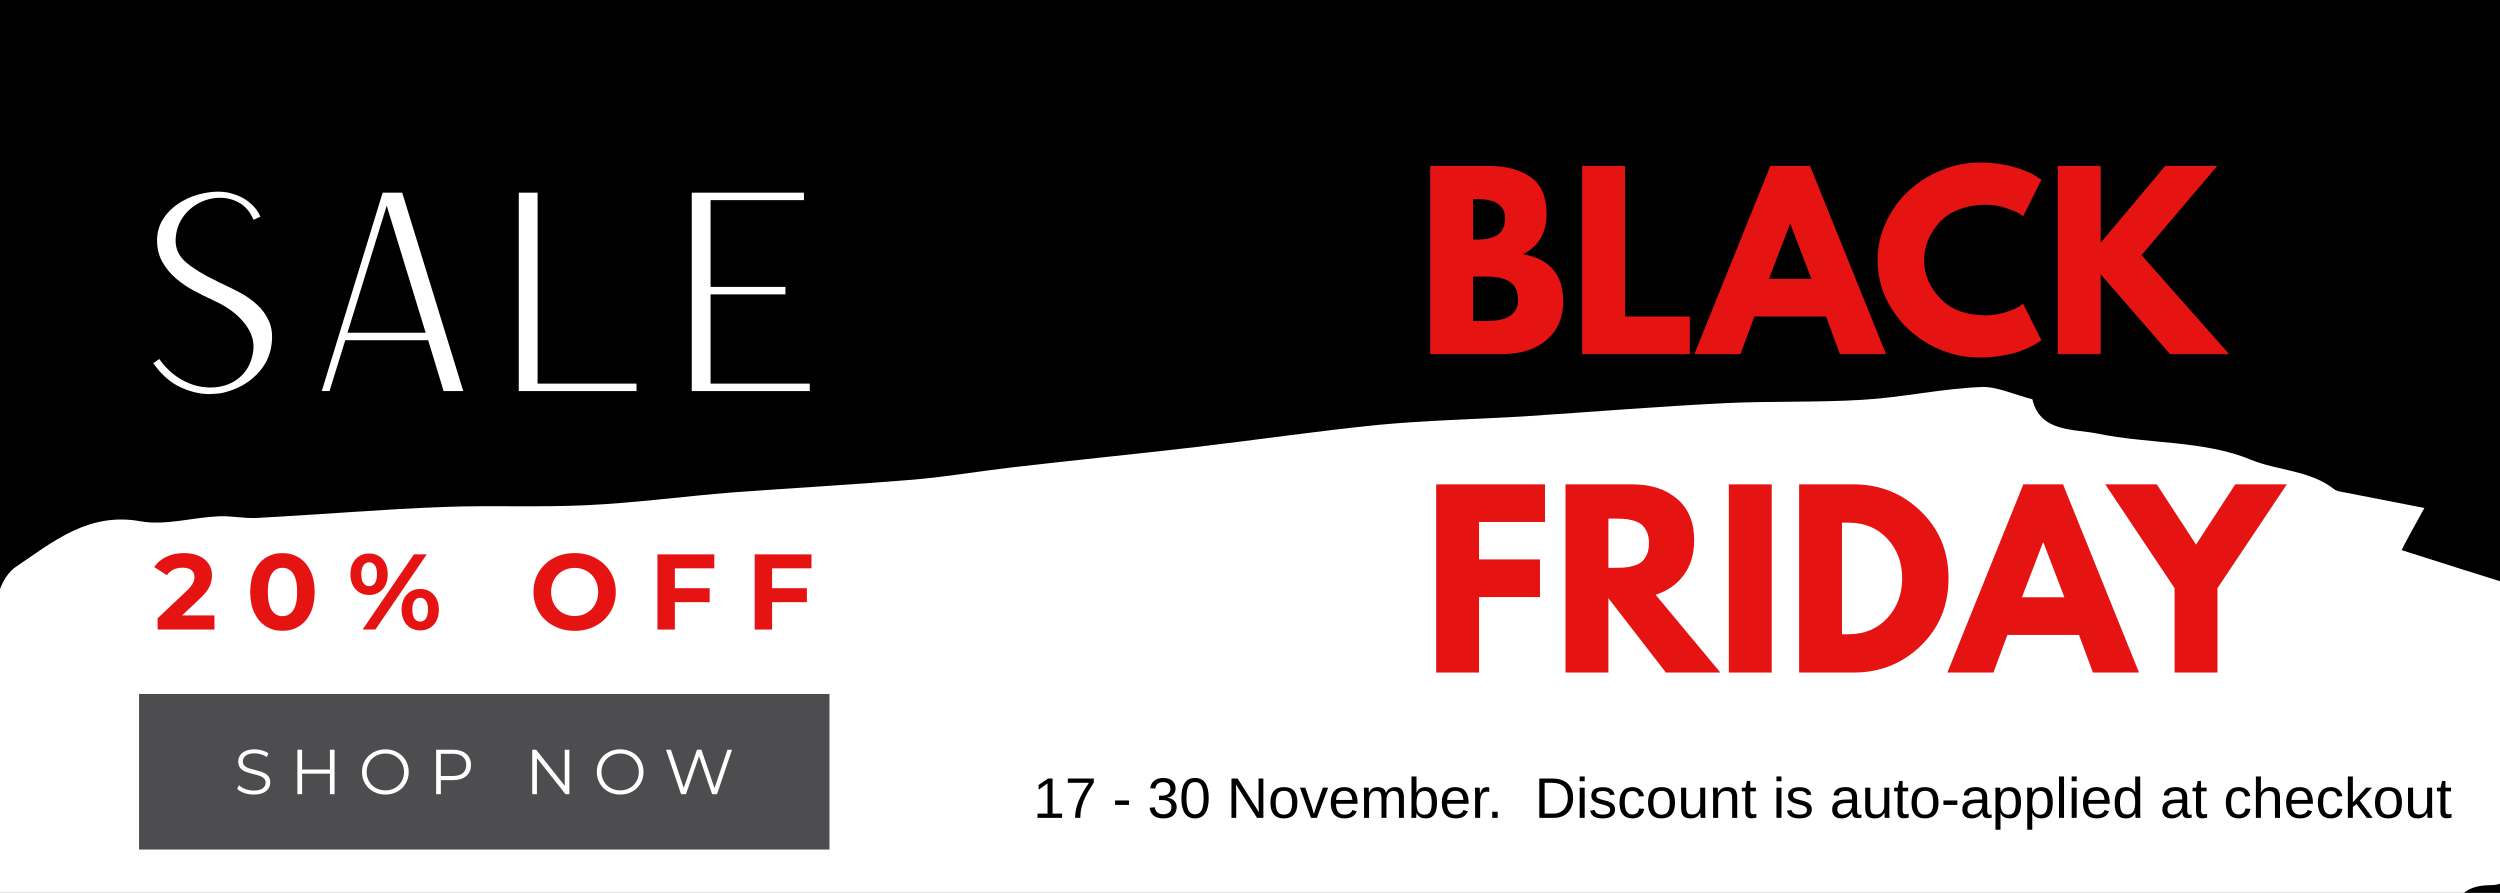 <svg version="1.0" preserveAspectRatio="xMidYMid meet" height="800" viewBox="0 0 1680 600" zoomAndPan="magnify" width="2240" xmlns:xlink="http://www.w3.org/1999/xlink" xmlns="http://www.w3.org/2000/svg"><defs><g></g><clipPath id="232fe1cd60"><path clip-rule="nonzero" d="M 0.426 0.383 L 464.414 0.383 L 464.414 104.887 L 0.426 104.887 Z M 0.426 0.383"></path></clipPath><clipPath id="29a9d824c8"><path clip-rule="nonzero" d="M 0.426 0.383 L 464.414 0.383 L 464.414 104.887 L 0.426 104.887 Z M 0.426 0.383"></path></clipPath><clipPath id="d8377fa69d"><rect height="105" y="0" width="465" x="0"></rect></clipPath><clipPath id="d0de72f24c"><rect height="105" y="0" width="465" x="0"></rect></clipPath><clipPath id="b397c11a8c"><rect height="224" y="0" width="477" x="0"></rect></clipPath><clipPath id="a0e3458f3c"><rect height="407" y="0" width="587" x="0"></rect></clipPath><clipPath id="e8c55933ad"><rect height="42" y="0" width="958" x="0"></rect></clipPath></defs><rect fill-opacity="1" height="720" y="-60" fill="#ffffff" width="2016" x="-168"></rect><rect fill-opacity="1" height="720" y="-60" fill="#000000" width="2016" x="-168"></rect><path fill-rule="nonzero" fill-opacity="1" d="M 1365.754 268.309 C 1370.969 290.672 1393.324 288.062 1409.719 291.414 C 1444 298.496 1481.258 295.887 1512.559 308.934 C 1530.816 316.387 1552.426 316.016 1568.449 328.688 C 1569.195 329.434 1570.684 329.805 1571.801 330.18 C 1589.688 333.531 1607.574 337.262 1629.184 341.359 C 1622.105 354.406 1616.887 363.352 1613.906 369.688 C 1640.734 378.258 1669.051 387.203 1697.742 396.148 C 1701.098 397.27 1705.195 396.148 1708.922 396.523 C 1723.078 397.27 1732.766 401.742 1729.414 419.258 C 1727.551 429.695 1727.18 440.133 1748.043 433.422 C 1732.395 448.703 1738.73 458.77 1748.418 469.578 C 1760.711 482.996 1771.145 497.531 1782.695 512.066 C 1777.852 520.641 1773.008 529.957 1767.793 538.902 C 1757.73 555.301 1747.301 570.586 1725.316 572.449 C 1717.117 573.191 1709.664 579.156 1701.84 582.883 C 1692.527 586.984 1683.211 594.812 1674.27 594.812 C 1654.148 594.812 1647.812 604.129 1649.305 627.609 C 1618.004 632.082 1586.707 636.555 1555.406 640.656 C 1555.035 642.148 1554.664 643.637 1553.918 645.129 C 1566.586 651.836 1579.629 658.547 1592.297 665.254 C 1591.922 667.121 1591.551 668.984 1591.18 670.848 C 1584.473 672.336 1577.391 675.32 1570.684 675.691 C 1496.164 678.301 1422.016 679.793 1347.496 682.773 C 1281.914 685.754 1216.336 690.602 1150.758 693.957 C 1113.5 695.82 1076.238 695.82 1039.352 697.309 C 1018.484 698.43 997.992 701.035 977.125 703.273 C 948.809 706.254 920.488 710.355 892.172 711.473 C 800.883 714.828 709.223 718.184 617.934 719.672 C 545.648 720.793 472.992 720.793 400.707 718.926 C 357.113 717.809 313.891 711.473 270.293 709.238 C 216.641 706.629 162.984 707 109.328 703.273 C 77.656 701.035 45.988 695.445 14.688 688.363 C -11.023 682.773 -25.555 647.738 -15.867 621.648 C -14.746 618.664 -14.375 615.684 -14.746 612.703 C -22.945 542.258 -7.297 472.93 -1.707 403.23 C -0.961 395.406 3.883 385.715 10.215 381.242 C 35.555 364.098 59.402 343.969 94.426 350.305 C 111.191 353.289 129.449 347.695 146.961 346.949 C 155.531 346.578 163.73 348.441 172.301 348.07 C 214.777 345.832 257.625 342.105 300.102 340.613 C 331.402 339.496 362.699 340.988 394 339.496 C 426.789 338.004 459.207 333.531 491.996 330.926 C 532.609 327.941 572.848 325.707 613.465 322.352 C 635.445 320.488 657.43 316.762 679.414 314.152 C 721.145 309.305 762.504 305.207 804.238 300.359 C 845.223 295.516 885.836 289.551 926.824 285.453 C 958.867 282.469 991.285 281.727 1023.328 279.859 C 1068.785 276.879 1113.871 273.152 1159.328 270.914 C 1189.883 269.426 1220.809 270.543 1251.363 268.68 C 1277.816 267.188 1304.273 261.227 1330.727 260.105 C 1341.16 259.363 1352.711 264.953 1365.754 268.309 Z M 1365.754 268.309" fill="#ffffff"></path><g transform="matrix(1, 0, 0, 1, 93, 466)"><g clip-path="url(#d0de72f24c)"><g clip-path="url(#232fe1cd60)"><g><g clip-path="url(#d8377fa69d)"><g clip-path="url(#29a9d824c8)"><path fill-rule="nonzero" fill-opacity="1" d="M 0.426 0.383 L 464.574 0.383 L 464.574 104.887 L 0.426 104.887 Z M 0.426 0.383" fill="#4d4d50"></path></g></g></g></g><g fill-opacity="1" fill="#ffffff"><g transform="translate(64.369, 67.693)"><g><path d="M 13.109 0.25 C 10.891 0.25 8.758 -0.102 6.719 -0.812 C 4.688 -1.52 3.113 -2.457 2 -3.625 L 3.25 -6.062 C 4.332 -4.977 5.77 -4.102 7.562 -3.438 C 9.352 -2.77 11.203 -2.438 13.109 -2.438 C 15.785 -2.438 17.789 -2.926 19.125 -3.906 C 20.469 -4.883 21.141 -6.16 21.141 -7.734 C 21.141 -8.922 20.773 -9.867 20.047 -10.578 C 19.316 -11.297 18.426 -11.848 17.375 -12.234 C 16.32 -12.617 14.859 -13.039 12.984 -13.5 C 10.734 -14.062 8.938 -14.602 7.594 -15.125 C 6.258 -15.656 5.113 -16.461 4.156 -17.547 C 3.207 -18.629 2.734 -20.098 2.734 -21.953 C 2.734 -23.461 3.129 -24.832 3.922 -26.062 C 4.723 -27.301 5.945 -28.289 7.594 -29.031 C 9.25 -29.77 11.301 -30.141 13.75 -30.141 C 15.457 -30.141 17.129 -29.906 18.766 -29.438 C 20.398 -28.969 21.816 -28.32 23.016 -27.5 L 21.953 -24.984 C 20.703 -25.805 19.363 -26.422 17.938 -26.828 C 16.508 -27.242 15.113 -27.453 13.75 -27.453 C 11.133 -27.453 9.16 -26.945 7.828 -25.938 C 6.504 -24.926 5.844 -23.625 5.844 -22.031 C 5.844 -20.832 6.207 -19.867 6.938 -19.141 C 7.664 -18.422 8.578 -17.867 9.672 -17.484 C 10.766 -17.098 12.238 -16.68 14.094 -16.234 C 16.281 -15.691 18.051 -15.156 19.406 -14.625 C 20.758 -14.094 21.906 -13.297 22.844 -12.234 C 23.781 -11.172 24.25 -9.727 24.25 -7.906 C 24.25 -6.395 23.844 -5.02 23.031 -3.781 C 22.227 -2.539 20.984 -1.555 19.297 -0.828 C 17.617 -0.109 15.555 0.25 13.109 0.25 Z M 13.109 0.25"></path></g></g></g><g fill-opacity="1" fill="#ffffff"><g transform="translate(101.982, 67.693)"><g><path d="M 29.844 -29.891 L 29.844 0 L 26.734 0 L 26.734 -13.797 L 8.031 -13.797 L 8.031 0 L 4.875 0 L 4.875 -29.891 L 8.031 -29.891 L 8.031 -16.562 L 26.734 -16.562 L 26.734 -29.891 Z M 29.844 -29.891"></path></g></g></g><g fill-opacity="1" fill="#ffffff"><g transform="translate(148.047, 67.693)"><g><path d="M 17.938 0.25 C 14.977 0.25 12.297 -0.41 9.891 -1.734 C 7.484 -3.055 5.602 -4.867 4.25 -7.172 C 2.895 -9.484 2.219 -12.078 2.219 -14.953 C 2.219 -17.828 2.895 -20.414 4.25 -22.719 C 5.602 -25.02 7.484 -26.832 9.891 -28.156 C 12.297 -29.477 14.977 -30.141 17.938 -30.141 C 20.895 -30.141 23.562 -29.484 25.938 -28.172 C 28.32 -26.867 30.195 -25.055 31.562 -22.734 C 32.926 -20.422 33.609 -17.828 33.609 -14.953 C 33.609 -12.078 32.926 -9.477 31.562 -7.156 C 30.195 -4.832 28.32 -3.016 25.938 -1.703 C 23.562 -0.398 20.895 0.25 17.938 0.25 Z M 17.938 -2.562 C 20.301 -2.562 22.438 -3.094 24.344 -4.156 C 26.25 -5.227 27.742 -6.707 28.828 -8.594 C 29.91 -10.488 30.453 -12.609 30.453 -14.953 C 30.453 -17.285 29.91 -19.395 28.828 -21.281 C 27.742 -23.176 26.25 -24.656 24.344 -25.719 C 22.438 -26.789 20.301 -27.328 17.938 -27.328 C 15.57 -27.328 13.426 -26.789 11.5 -25.719 C 9.582 -24.656 8.078 -23.176 6.984 -21.281 C 5.891 -19.395 5.344 -17.285 5.344 -14.953 C 5.344 -12.609 5.891 -10.488 6.984 -8.594 C 8.078 -6.707 9.582 -5.227 11.5 -4.156 C 13.426 -3.094 15.57 -2.562 17.938 -2.562 Z M 17.938 -2.562"></path></g></g></g><g fill-opacity="1" fill="#ffffff"><g transform="translate(195.223, 67.693)"><g><path d="M 16.062 -29.891 C 19.875 -29.891 22.859 -28.977 25.016 -27.156 C 27.18 -25.332 28.266 -22.828 28.266 -19.641 C 28.266 -16.453 27.18 -13.953 25.016 -12.141 C 22.859 -10.336 19.875 -9.438 16.062 -9.438 L 8.031 -9.438 L 8.031 0 L 4.875 0 L 4.875 -29.891 Z M 15.969 -12.219 C 18.926 -12.219 21.188 -12.863 22.75 -14.156 C 24.32 -15.445 25.109 -17.273 25.109 -19.641 C 25.109 -22.055 24.32 -23.91 22.75 -25.203 C 21.188 -26.504 18.926 -27.156 15.969 -27.156 L 8.031 -27.156 L 8.031 -12.219 Z M 15.969 -12.219"></path></g></g></g><g fill-opacity="1" fill="#ffffff"><g transform="translate(237.233, 67.693)"><g></g></g></g><g fill-opacity="1" fill="#ffffff"><g transform="translate(259.776, 67.693)"><g><path d="M 29.844 -29.891 L 29.844 0 L 27.25 0 L 8.031 -24.25 L 8.031 0 L 4.875 0 L 4.875 -29.891 L 7.469 -29.891 L 26.734 -5.641 L 26.734 -29.891 Z M 29.844 -29.891"></path></g></g></g><g fill-opacity="1" fill="#ffffff"><g transform="translate(305.842, 67.693)"><g><path d="M 17.938 0.25 C 14.977 0.25 12.297 -0.41 9.891 -1.734 C 7.484 -3.055 5.602 -4.867 4.25 -7.172 C 2.895 -9.484 2.219 -12.078 2.219 -14.953 C 2.219 -17.828 2.895 -20.414 4.25 -22.719 C 5.602 -25.02 7.484 -26.832 9.891 -28.156 C 12.297 -29.477 14.977 -30.141 17.938 -30.141 C 20.895 -30.141 23.562 -29.484 25.938 -28.172 C 28.32 -26.867 30.195 -25.055 31.562 -22.734 C 32.926 -20.422 33.609 -17.828 33.609 -14.953 C 33.609 -12.078 32.926 -9.477 31.562 -7.156 C 30.195 -4.832 28.32 -3.016 25.938 -1.703 C 23.562 -0.398 20.895 0.25 17.938 0.25 Z M 17.938 -2.562 C 20.301 -2.562 22.438 -3.094 24.344 -4.156 C 26.25 -5.227 27.742 -6.707 28.828 -8.594 C 29.91 -10.488 30.453 -12.609 30.453 -14.953 C 30.453 -17.285 29.91 -19.395 28.828 -21.281 C 27.742 -23.176 26.25 -24.656 24.344 -25.719 C 22.438 -26.789 20.301 -27.328 17.938 -27.328 C 15.57 -27.328 13.426 -26.789 11.5 -25.719 C 9.582 -24.656 8.078 -23.176 6.984 -21.281 C 5.891 -19.395 5.344 -17.285 5.344 -14.953 C 5.344 -12.609 5.891 -10.488 6.984 -8.594 C 8.078 -6.707 9.582 -5.227 11.5 -4.156 C 13.426 -3.094 15.57 -2.562 17.938 -2.562 Z M 17.938 -2.562"></path></g></g></g><g fill-opacity="1" fill="#ffffff"><g transform="translate(353.018, 67.693)"><g><path d="M 45.906 -29.891 L 35.828 0 L 32.5 0 L 23.75 -25.5 L 14.953 0 L 11.656 0 L 1.578 -29.891 L 4.828 -29.891 L 13.453 -4.188 L 22.375 -29.891 L 25.328 -29.891 L 34.125 -4.062 L 42.875 -29.891 Z M 45.906 -29.891"></path></g></g></g></g></g><g transform="matrix(1, 0, 0, 1, 87, 76)"><g clip-path="url(#b397c11a8c)"><g fill-opacity="1" fill="#ffffff"><g transform="translate(1.111, 186.799)"><g><path d="M 52.547 2.047 C 46.359 2.047 39.891 0.5 33.141 -2.594 C 26.398 -5.688 20.305 -11.07 14.859 -18.75 L 18.938 -21.547 C 22.781 -16.098 27.238 -11.797 32.312 -8.641 C 37.383 -5.484 42.582 -3.531 47.906 -2.781 C 53.227 -2.039 58.27 -2.379 63.031 -3.797 C 67.801 -5.223 71.891 -7.789 75.297 -11.5 C 78.703 -15.219 80.898 -19.988 81.891 -25.812 C 83.129 -32.738 81.207 -39.359 76.125 -45.672 C 71.051 -51.992 64.117 -57.07 55.328 -60.906 C 54.836 -61.156 54.344 -61.43 53.844 -61.734 C 53.352 -62.047 52.797 -62.266 52.172 -62.391 C 49.328 -63.754 45.922 -65.488 41.953 -67.594 C 37.992 -69.695 34.129 -72.328 30.359 -75.484 C 26.586 -78.641 23.461 -82.414 20.984 -86.812 C 18.504 -91.207 17.328 -96.25 17.453 -101.938 C 17.578 -107.383 19.125 -112.242 22.094 -116.516 C 25.062 -120.785 28.926 -124.344 33.688 -127.188 C 38.457 -130.039 43.504 -131.961 48.828 -132.953 C 55.516 -134.316 61.426 -134.348 66.562 -133.047 C 71.707 -131.742 76.008 -129.664 79.469 -126.812 C 82.938 -123.969 85.414 -120.754 86.906 -117.172 L 82.266 -115.125 C 80.035 -120.32 76.875 -124.098 72.781 -126.453 C 68.695 -128.805 64.238 -129.953 59.406 -129.891 C 54.582 -129.828 49.973 -128.648 45.578 -126.359 C 41.191 -124.066 37.539 -120.816 34.625 -116.609 C 31.719 -112.398 30.141 -107.391 29.891 -101.578 C 29.766 -95.504 32.238 -90.363 37.312 -86.156 C 42.395 -81.945 49.145 -77.863 57.562 -73.906 C 58.551 -73.281 59.539 -72.785 60.531 -72.422 C 64.488 -70.566 68.602 -68.523 72.875 -66.297 C 77.145 -64.066 81.047 -61.344 84.578 -58.125 C 88.109 -54.906 90.832 -51.098 92.75 -46.703 C 94.664 -42.305 95.191 -37.078 94.328 -31.016 C 93.336 -23.461 90.023 -16.836 84.391 -11.141 C 78.766 -5.441 71.738 -1.477 63.312 0.75 C 61.582 1.238 59.941 1.547 58.391 1.672 C 56.848 1.797 54.898 1.922 52.547 2.047 Z M 52.547 2.047"></path></g></g></g><g fill-opacity="1" fill="#ffffff"><g transform="translate(110.666, 186.799)"><g><path d="M 18.562 0 L 59.422 -133.141 L 59.422 -133.328 L 72.609 -133.328 L 113.641 0 L 100.453 0 L 90.062 -34.172 L 34.359 -34.172 L 23.766 0 Z M 35.844 -39.188 L 88.391 -39.188 L 62.203 -124.594 Z M 35.844 -39.188"></path></g></g></g><g fill-opacity="1" fill="#ffffff"><g transform="translate(243.06, 186.799)"><g><path d="M 18.562 0 L 18.562 -133.328 L 31.203 -133.328 L 31.203 -5.016 L 97.672 -5.016 L 97.672 0 Z M 18.562 0"></path></g></g></g><g fill-opacity="1" fill="#ffffff"><g transform="translate(359.299, 186.799)"><g><path d="M 18.562 0 L 18.562 -133.328 L 93.953 -133.328 L 93.953 -128.312 L 31.203 -128.312 L 31.203 -70 L 81.516 -70 L 81.516 -64.984 L 31.203 -64.984 L 31.203 -5.016 L 97.859 -5.016 L 97.859 0 Z M 18.562 0"></path></g></g></g></g></g><g fill-opacity="1" fill="#e61313"><g transform="translate(103.544, 423.064)"><g><path d="M 40.562 -9.531 L 40.562 0 L 2.375 0 L 2.375 -7.578 L 21.875 -25.984 C 23.945 -27.961 25.344 -29.66 26.062 -31.078 C 26.781 -32.492 27.141 -33.898 27.141 -35.297 C 27.141 -37.316 26.453 -38.867 25.078 -39.953 C 23.711 -41.035 21.707 -41.578 19.062 -41.578 C 16.844 -41.578 14.844 -41.156 13.062 -40.312 C 11.281 -39.469 9.789 -38.207 8.594 -36.531 L 0.078 -42.016 C 2.047 -44.953 4.758 -47.25 8.219 -48.906 C 11.688 -50.562 15.66 -51.391 20.141 -51.391 C 23.891 -51.391 27.172 -50.773 29.984 -49.547 C 32.805 -48.328 35 -46.598 36.562 -44.359 C 38.125 -42.117 38.906 -39.484 38.906 -36.453 C 38.906 -33.711 38.328 -31.141 37.172 -28.734 C 36.016 -26.328 33.781 -23.582 30.469 -20.5 L 18.844 -9.531 Z M 40.562 -9.531"></path></g></g></g><g fill-opacity="1" fill="#e61313"><g transform="translate(165.336, 423.064)"><g><path d="M 24.469 0.859 C 20.281 0.859 16.551 -0.172 13.281 -2.234 C 10.008 -4.305 7.445 -7.301 5.594 -11.219 C 3.738 -15.145 2.812 -19.828 2.812 -25.266 C 2.812 -30.703 3.738 -35.379 5.594 -39.297 C 7.445 -43.223 10.008 -46.219 13.281 -48.281 C 16.551 -50.352 20.281 -51.391 24.469 -51.391 C 28.656 -51.391 32.383 -50.352 35.656 -48.281 C 38.926 -46.219 41.488 -43.223 43.344 -39.297 C 45.195 -35.379 46.125 -30.703 46.125 -25.266 C 46.125 -19.828 45.195 -15.145 43.344 -11.219 C 41.488 -7.301 38.926 -4.305 35.656 -2.234 C 32.383 -0.172 28.656 0.859 24.469 0.859 Z M 24.469 -9.016 C 27.551 -9.016 29.969 -10.336 31.719 -12.984 C 33.477 -15.641 34.359 -19.734 34.359 -25.266 C 34.359 -30.797 33.477 -34.883 31.719 -37.531 C 29.969 -40.176 27.551 -41.5 24.469 -41.5 C 21.438 -41.5 19.039 -40.176 17.281 -37.531 C 15.531 -34.883 14.656 -30.797 14.656 -25.266 C 14.656 -19.734 15.531 -15.641 17.281 -12.984 C 19.039 -10.336 21.438 -9.016 24.469 -9.016 Z M 24.469 -9.016"></path></g></g></g><g fill-opacity="1" fill="#e61313"><g transform="translate(233.553, 423.064)"><g><path d="M 14.516 -23.25 C 10.805 -23.25 7.785 -24.508 5.453 -27.031 C 3.117 -29.562 1.953 -32.941 1.953 -37.172 C 1.953 -41.41 3.117 -44.789 5.453 -47.312 C 7.785 -49.844 10.805 -51.109 14.516 -51.109 C 18.211 -51.109 21.219 -49.844 23.531 -47.312 C 25.844 -44.789 27 -41.41 27 -37.172 C 27 -32.941 25.844 -29.562 23.531 -27.031 C 21.219 -24.508 18.211 -23.25 14.516 -23.25 Z M 44.609 -50.531 L 53.203 -50.531 L 18.703 0 L 10.109 0 Z M 14.516 -29.156 C 16.148 -29.156 17.438 -29.828 18.375 -31.172 C 19.312 -32.523 19.781 -34.523 19.781 -37.172 C 19.781 -39.816 19.312 -41.812 18.375 -43.156 C 17.438 -44.508 16.148 -45.188 14.516 -45.188 C 12.922 -45.188 11.641 -44.5 10.672 -43.125 C 9.711 -41.758 9.234 -39.773 9.234 -37.172 C 9.234 -34.578 9.711 -32.594 10.672 -31.219 C 11.641 -29.844 12.922 -29.156 14.516 -29.156 Z M 48.797 0.578 C 46.391 0.578 44.234 0.016 42.328 -1.109 C 40.43 -2.242 38.953 -3.867 37.891 -5.984 C 36.836 -8.109 36.312 -10.566 36.312 -13.359 C 36.312 -16.148 36.836 -18.602 37.891 -20.719 C 38.953 -22.832 40.43 -24.453 42.328 -25.578 C 44.234 -26.711 46.391 -27.281 48.797 -27.281 C 52.504 -27.281 55.523 -26.016 57.859 -23.484 C 60.191 -20.961 61.359 -17.586 61.359 -13.359 C 61.359 -9.117 60.191 -5.734 57.859 -3.203 C 55.523 -0.68 52.504 0.578 48.797 0.578 Z M 48.797 -5.344 C 50.43 -5.344 51.719 -6.023 52.656 -7.391 C 53.594 -8.766 54.062 -10.754 54.062 -13.359 C 54.062 -15.953 53.594 -17.938 52.656 -19.312 C 51.719 -20.688 50.43 -21.375 48.797 -21.375 C 47.211 -21.375 45.938 -20.695 44.969 -19.344 C 44.008 -18 43.531 -16.004 43.531 -13.359 C 43.531 -10.711 44.008 -8.711 44.969 -7.359 C 45.938 -6.016 47.211 -5.344 48.797 -5.344 Z M 48.797 -5.344"></path></g></g></g><g fill-opacity="1" fill="#e61313"><g transform="translate(316.064, 423.064)"><g></g></g></g><g fill-opacity="1" fill="#e61313"><g transform="translate(355.695, 423.064)"><g><path d="M 30.469 0.859 C 25.219 0.859 20.488 -0.27 16.281 -2.531 C 12.07 -4.789 8.773 -7.906 6.391 -11.875 C 4.004 -15.844 2.812 -20.305 2.812 -25.266 C 2.812 -30.223 4.004 -34.688 6.391 -38.656 C 8.773 -42.625 12.07 -45.738 16.281 -48 C 20.488 -50.258 25.219 -51.391 30.469 -51.391 C 35.707 -51.391 40.422 -50.258 44.609 -48 C 48.797 -45.738 52.094 -42.625 54.5 -38.656 C 56.906 -34.688 58.109 -30.223 58.109 -25.266 C 58.109 -20.305 56.906 -15.844 54.5 -11.875 C 52.094 -7.906 48.797 -4.789 44.609 -2.531 C 40.422 -0.27 35.707 0.859 30.469 0.859 Z M 30.469 -9.094 C 33.445 -9.094 36.141 -9.773 38.547 -11.141 C 40.953 -12.516 42.836 -14.43 44.203 -16.891 C 45.578 -19.348 46.266 -22.141 46.266 -25.266 C 46.266 -28.391 45.578 -31.18 44.203 -33.641 C 42.836 -36.098 40.953 -38.008 38.547 -39.375 C 36.141 -40.75 33.445 -41.438 30.469 -41.438 C 27.477 -41.438 24.781 -40.75 22.375 -39.375 C 19.969 -38.008 18.078 -36.098 16.703 -33.641 C 15.336 -31.18 14.656 -28.391 14.656 -25.266 C 14.656 -22.141 15.336 -19.348 16.703 -16.891 C 18.078 -14.43 19.969 -12.516 22.375 -11.141 C 24.781 -9.773 27.477 -9.094 30.469 -9.094 Z M 30.469 -9.094"></path></g></g></g><g fill-opacity="1" fill="#e61313"><g transform="translate(435.823, 423.064)"><g><path d="M 17.688 -41.141 L 17.688 -27.797 L 41.078 -27.797 L 41.078 -18.406 L 17.688 -18.406 L 17.688 0 L 5.984 0 L 5.984 -50.531 L 44.172 -50.531 L 44.172 -41.141 Z M 17.688 -41.141"></path></g></g></g><g fill-opacity="1" fill="#e61313"><g transform="translate(501.153, 423.064)"><g><path d="M 17.688 -41.141 L 17.688 -27.797 L 41.078 -27.797 L 41.078 -18.406 L 17.688 -18.406 L 17.688 0 L 5.984 0 L 5.984 -50.531 L 44.172 -50.531 L 44.172 -41.141 Z M 17.688 -41.141"></path></g></g></g><g transform="matrix(1, 0, 0, 1, 951, 100)"><g clip-path="url(#a0e3458f3c)"><g fill-opacity="1" fill="#e61313"><g transform="translate(0.917, 137.97)"><g><path d="M 9.203 -126.469 L 48.438 -126.469 C 60.289 -126.469 69.742 -123.938 76.797 -118.875 C 83.848 -113.82 87.375 -105.625 87.375 -94.281 C 87.375 -81.602 82.113 -72.555 71.594 -67.141 C 89.57 -63.973 98.562 -53.348 98.562 -35.266 C 98.562 -24.629 94.883 -16.094 87.531 -9.656 C 80.176 -3.219 70.062 0 57.188 0 L 9.203 0 Z M 38.016 -76.953 L 40.312 -76.953 C 46.75 -76.953 51.551 -78.078 54.719 -80.328 C 57.895 -82.578 59.484 -86.254 59.484 -91.359 C 59.484 -99.941 53.094 -104.234 40.312 -104.234 L 38.016 -104.234 Z M 38.016 -22.234 L 47.062 -22.234 C 61.164 -22.234 68.219 -26.93 68.219 -36.328 C 68.219 -41.953 66.453 -45.988 62.922 -48.438 C 59.398 -50.895 54.113 -52.125 47.062 -52.125 L 38.016 -52.125 Z M 38.016 -22.234"></path></g></g></g><g fill-opacity="1" fill="#e61313"><g transform="translate(103.012, 137.97)"><g><path d="M 38.016 -126.469 L 38.016 -25.297 L 81.547 -25.297 L 81.547 0 L 9.203 0 L 9.203 -126.469 Z M 38.016 -126.469"></path></g></g></g><g fill-opacity="1" fill="#e61313"><g transform="translate(191.924, 137.97)"><g><path d="M 73.422 -126.469 L 124.484 0 L 93.516 0 L 84.156 -25.297 L 36.031 -25.297 L 26.672 0 L -4.297 0 L 46.75 -126.469 Z M 74.344 -50.594 L 60.25 -87.375 L 59.938 -87.375 L 45.828 -50.594 Z M 74.344 -50.594"></path></g></g></g><g fill-opacity="1" fill="#e61313"><g transform="translate(307.202, 137.97)"><g><path d="M 76.5 -26.062 C 80.895 -26.062 85.16 -26.723 89.297 -28.047 C 93.43 -29.379 96.473 -30.66 98.422 -31.891 L 101.328 -33.875 L 113.594 -9.344 C 113.188 -9.039 112.625 -8.633 111.906 -8.125 C 111.188 -7.613 109.523 -6.664 106.922 -5.281 C 104.316 -3.906 101.531 -2.707 98.562 -1.688 C 95.602 -0.664 91.723 0.25 86.922 1.062 C 82.117 1.883 77.16 2.297 72.047 2.297 C 60.297 2.297 49.156 -0.586 38.625 -6.359 C 28.102 -12.129 19.625 -20.07 13.188 -30.188 C 6.75 -40.312 3.531 -51.25 3.531 -63 C 3.531 -71.895 5.422 -80.43 9.203 -88.609 C 12.984 -96.785 18.016 -103.785 24.297 -109.609 C 30.578 -115.43 37.906 -120.078 46.281 -123.547 C 54.664 -127.023 63.254 -128.766 72.047 -128.766 C 80.223 -128.766 87.758 -127.789 94.656 -125.844 C 101.562 -123.906 106.441 -121.969 109.297 -120.031 L 113.594 -117.125 L 101.328 -92.594 C 100.609 -93.207 99.535 -93.945 98.109 -94.812 C 96.68 -95.676 93.82 -96.82 89.531 -98.25 C 85.238 -99.688 80.895 -100.406 76.5 -100.406 C 69.551 -100.406 63.316 -99.281 57.797 -97.031 C 52.273 -94.789 47.906 -91.828 44.688 -88.141 C 41.469 -84.461 39.016 -80.504 37.328 -76.266 C 35.641 -72.023 34.797 -67.707 34.797 -63.312 C 34.797 -53.707 38.395 -45.098 45.594 -37.484 C 52.801 -29.867 63.102 -26.062 76.5 -26.062 Z M 76.5 -26.062"></path></g></g></g><g fill-opacity="1" fill="#e61313"><g transform="translate(422.634, 137.97)"><g><path d="M 124.328 0 L 84.625 0 L 38.016 -53.656 L 38.016 0 L 9.203 0 L 9.203 -126.469 L 38.016 -126.469 L 38.016 -74.812 L 81.406 -126.469 L 116.359 -126.469 L 65.453 -66.531 Z M 124.328 0"></path></g></g></g><g fill-opacity="1" fill="#e61313"><g transform="translate(543.282, 137.97)"><g></g></g></g><g fill-opacity="1" fill="#e61313"><g transform="translate(4.906, 351.958)"><g><path d="M 82.328 -126.469 L 82.328 -101.172 L 38.016 -101.172 L 38.016 -76.031 L 78.953 -76.031 L 78.953 -50.734 L 38.016 -50.734 L 38.016 0 L 9.203 0 L 9.203 -126.469 Z M 82.328 -126.469"></path></g></g></g><g fill-opacity="1" fill="#e61313"><g transform="translate(91.825, 351.958)"><g><path d="M 9.203 -126.469 L 54.422 -126.469 C 66.578 -126.469 76.488 -123.223 84.156 -116.734 C 91.82 -110.242 95.656 -100.969 95.656 -88.906 C 95.656 -79.613 93.328 -71.82 88.672 -65.531 C 84.023 -59.25 77.719 -54.832 69.75 -52.281 L 113.281 0 L 76.656 0 L 38.016 -49.969 L 38.016 0 L 9.203 0 Z M 38.016 -70.359 L 41.391 -70.359 C 44.047 -70.359 46.289 -70.41 48.125 -70.516 C 49.969 -70.617 52.066 -70.977 54.422 -71.594 C 56.773 -72.207 58.664 -73.07 60.094 -74.188 C 61.52 -75.312 62.742 -76.945 63.766 -79.094 C 64.785 -81.25 65.297 -83.859 65.297 -86.922 C 65.297 -89.984 64.785 -92.586 63.766 -94.734 C 62.742 -96.879 61.52 -98.516 60.094 -99.641 C 58.664 -100.766 56.773 -101.633 54.422 -102.25 C 52.066 -102.863 49.969 -103.219 48.125 -103.312 C 46.289 -103.414 44.047 -103.469 41.391 -103.469 L 38.016 -103.469 Z M 38.016 -70.359"></path></g></g></g><g fill-opacity="1" fill="#e61313"><g transform="translate(201.585, 351.958)"><g><path d="M 38.016 -126.469 L 38.016 0 L 9.203 0 L 9.203 -126.469 Z M 38.016 -126.469"></path></g></g></g><g fill-opacity="1" fill="#e61313"><g transform="translate(248.8, 351.958)"><g><path d="M 9.203 -126.469 L 45.828 -126.469 C 63.41 -126.469 78.438 -120.461 90.906 -108.453 C 103.375 -96.441 109.609 -81.395 109.609 -63.312 C 109.609 -45.125 103.398 -30.023 90.984 -18.016 C 78.566 -6.004 63.516 0 45.828 0 L 9.203 0 Z M 38.016 -25.75 L 42.469 -25.75 C 52.988 -25.75 61.594 -29.301 68.281 -36.406 C 74.977 -43.508 78.379 -52.426 78.484 -63.156 C 78.484 -73.883 75.133 -82.828 68.438 -89.984 C 61.75 -97.141 53.094 -100.719 42.469 -100.719 L 38.016 -100.719 Z M 38.016 -25.75"></path></g></g></g><g fill-opacity="1" fill="#e61313"><g transform="translate(361.932, 351.958)"><g><path d="M 73.422 -126.469 L 124.484 0 L 93.516 0 L 84.156 -25.297 L 36.031 -25.297 L 26.672 0 L -4.297 0 L 46.75 -126.469 Z M 74.344 -50.594 L 60.25 -87.375 L 59.938 -87.375 L 45.828 -50.594 Z M 74.344 -50.594"></path></g></g></g><g fill-opacity="1" fill="#e61313"><g transform="translate(468.319, 351.958)"><g><path d="M -4.594 -126.469 L 30.047 -126.469 L 56.406 -86 L 82.781 -126.469 L 117.422 -126.469 L 70.828 -56.719 L 70.828 0 L 42 0 L 42 -56.719 Z M -4.594 -126.469"></path></g></g></g></g></g><g transform="matrix(1, 0, 0, 1, 694, 518)"><g clip-path="url(#e8c55933ad)"><g fill-opacity="1" fill="#000000"><g transform="translate(0.28, 31.593)"><g><path d="M 2.922 0 L 2.922 -2.859 L 9.656 -2.859 L 9.656 -23.172 L 3.688 -18.922 L 3.688 -22.109 L 9.938 -26.406 L 13.047 -26.406 L 13.047 -2.859 L 19.469 -2.859 L 19.469 0 Z M 2.922 0"></path></g></g><g transform="translate(21.62, 31.593)"><g><path d="M 19.406 -23.672 C 16.707 -19.547 14.801 -16.312 13.688 -13.969 C 12.582 -11.633 11.75 -9.332 11.188 -7.062 C 10.633 -4.789 10.359 -2.438 10.359 0 L 6.844 0 C 6.844 -3.375 7.555 -6.926 8.984 -10.656 C 10.41 -14.383 12.801 -18.676 16.156 -23.531 L 1.969 -23.531 L 1.969 -26.406 L 19.406 -26.406 Z M 19.406 -23.672"></path></g></g><g transform="translate(42.961, 31.593)"><g></g></g><g transform="translate(53.622, 31.593)"><g><path d="M 1.703 -8.688 L 1.703 -11.688 L 11.078 -11.688 L 11.078 -8.688 Z M 1.703 -8.688"></path></g></g><g transform="translate(66.4, 31.593)"><g></g></g><g transform="translate(77.061, 31.593)"><g><path d="M 19.656 -7.281 C 19.656 -4.852 18.879 -2.969 17.328 -1.625 C 15.785 -0.289 13.578 0.375 10.703 0.375 C 8.023 0.375 5.891 -0.223 4.297 -1.422 C 2.703 -2.629 1.758 -4.414 1.469 -6.781 L 4.953 -7.109 C 5.398 -3.984 7.316 -2.422 10.703 -2.422 C 12.398 -2.422 13.734 -2.836 14.703 -3.672 C 15.672 -4.504 16.156 -5.75 16.156 -7.406 C 16.156 -8.844 15.598 -9.961 14.484 -10.766 C 13.379 -11.566 11.785 -11.969 9.703 -11.969 L 7.797 -11.969 L 7.797 -14.891 L 9.625 -14.891 C 11.477 -14.891 12.91 -15.289 13.922 -16.094 C 14.941 -16.906 15.453 -18.023 15.453 -19.453 C 15.453 -20.859 15.035 -21.969 14.203 -22.781 C 13.379 -23.602 12.148 -24.016 10.516 -24.016 C 9.023 -24.016 7.82 -23.633 6.906 -22.875 C 5.988 -22.113 5.453 -21.039 5.297 -19.656 L 1.906 -19.922 C 2.156 -22.078 3.051 -23.758 4.594 -24.969 C 6.145 -26.188 8.129 -26.797 10.547 -26.797 C 13.191 -26.797 15.25 -26.18 16.719 -24.953 C 18.188 -23.723 18.922 -22.008 18.922 -19.812 C 18.922 -18.125 18.445 -16.75 17.5 -15.688 C 16.562 -14.633 15.191 -13.922 13.391 -13.547 L 13.391 -13.469 C 15.367 -13.258 16.906 -12.598 18 -11.484 C 19.102 -10.367 19.656 -8.969 19.656 -7.281 Z M 19.656 -7.281"></path></g></g><g transform="translate(98.401, 31.593)"><g><path d="M 19.844 -13.203 C 19.844 -8.797 19.062 -5.43 17.5 -3.109 C 15.945 -0.785 13.656 0.375 10.625 0.375 C 7.594 0.375 5.312 -0.781 3.781 -3.094 C 2.258 -5.406 1.5 -8.773 1.5 -13.203 C 1.5 -17.742 2.238 -21.145 3.719 -23.406 C 5.195 -25.664 7.535 -26.797 10.734 -26.797 C 13.848 -26.797 16.145 -25.648 17.625 -23.359 C 19.102 -21.078 19.844 -17.691 19.844 -13.203 Z M 16.422 -13.203 C 16.422 -17.016 15.977 -19.773 15.094 -21.484 C 14.207 -23.203 12.754 -24.062 10.734 -24.062 C 8.66 -24.062 7.172 -23.219 6.266 -21.531 C 5.359 -19.844 4.906 -17.066 4.906 -13.203 C 4.906 -9.461 5.363 -6.723 6.281 -4.984 C 7.195 -3.242 8.656 -2.375 10.656 -2.375 C 12.645 -2.375 14.102 -3.258 15.031 -5.031 C 15.957 -6.812 16.422 -9.535 16.422 -13.203 Z M 16.422 -13.203"></path></g></g><g transform="translate(119.741, 31.593)"><g></g></g><g transform="translate(130.402, 31.593)"><g><path d="M 20.281 0 L 6.141 -22.484 L 6.234 -20.672 L 6.328 -17.531 L 6.328 0 L 3.141 0 L 3.141 -26.406 L 7.312 -26.406 L 21.594 -3.766 C 21.438 -6.211 21.359 -7.988 21.359 -9.094 L 21.359 -26.406 L 24.578 -26.406 L 24.578 0 Z M 20.281 0"></path></g></g><g transform="translate(158.113, 31.593)"><g><path d="M 19.734 -10.156 C 19.734 -6.602 18.953 -3.957 17.391 -2.219 C 15.828 -0.488 13.562 0.375 10.594 0.375 C 7.625 0.375 5.383 -0.523 3.875 -2.328 C 2.363 -4.141 1.609 -6.75 1.609 -10.156 C 1.609 -17.156 4.641 -20.656 10.703 -20.656 C 13.797 -20.656 16.07 -19.801 17.531 -18.094 C 19 -16.383 19.734 -13.738 19.734 -10.156 Z M 16.188 -10.156 C 16.188 -12.957 15.77 -14.988 14.938 -16.25 C 14.113 -17.52 12.719 -18.156 10.75 -18.156 C 8.781 -18.156 7.352 -17.508 6.469 -16.219 C 5.594 -14.926 5.156 -12.906 5.156 -10.156 C 5.156 -7.477 5.586 -5.469 6.453 -4.125 C 7.316 -2.789 8.68 -2.125 10.547 -2.125 C 12.566 -2.125 14.008 -2.77 14.875 -4.062 C 15.75 -5.363 16.188 -7.395 16.188 -10.156 Z M 16.188 -10.156"></path></g></g><g transform="translate(179.453, 31.593)"><g><path d="M 11.484 0 L 7.5 0 L 0.125 -20.281 L 3.734 -20.281 L 8.188 -7.078 C 8.352 -6.578 8.785 -5.098 9.484 -2.641 L 10.141 -4.828 L 10.875 -7.047 L 15.484 -20.281 L 19.062 -20.281 Z M 11.484 0"></path></g></g><g transform="translate(198.639, 31.593)"><g><path d="M 5.172 -9.422 C 5.172 -7.098 5.648 -5.305 6.609 -4.047 C 7.578 -2.785 8.984 -2.156 10.828 -2.156 C 12.285 -2.156 13.457 -2.445 14.344 -3.031 C 15.227 -3.625 15.828 -4.367 16.141 -5.266 L 19.094 -4.422 C 17.883 -1.223 15.129 0.375 10.828 0.375 C 7.828 0.375 5.539 -0.516 3.969 -2.297 C 2.406 -4.086 1.625 -6.742 1.625 -10.266 C 1.625 -13.617 2.406 -16.188 3.969 -17.969 C 5.539 -19.758 7.785 -20.656 10.703 -20.656 C 16.66 -20.656 19.641 -17.062 19.641 -9.875 L 19.641 -9.422 Z M 16.156 -12.016 C 15.969 -14.148 15.422 -15.707 14.516 -16.688 C 13.617 -17.664 12.328 -18.156 10.641 -18.156 C 9.004 -18.156 7.707 -17.609 6.75 -16.516 C 5.801 -15.422 5.285 -13.922 5.203 -12.016 Z M 16.156 -12.016"></path></g></g><g transform="translate(219.98, 31.593)"><g><path d="M 14.391 0 L 14.391 -12.859 C 14.391 -14.816 14.117 -16.172 13.578 -16.922 C 13.047 -17.672 12.082 -18.047 10.688 -18.047 C 9.25 -18.047 8.109 -17.492 7.266 -16.391 C 6.43 -15.297 6.016 -13.75 6.016 -11.75 L 6.016 0 L 2.656 0 L 2.656 -15.953 C 2.656 -18.305 2.617 -19.75 2.547 -20.281 L 5.734 -20.281 C 5.742 -20.219 5.754 -20.047 5.766 -19.766 C 5.785 -19.492 5.801 -19.176 5.812 -18.812 C 5.832 -18.457 5.859 -17.789 5.891 -16.812 L 5.938 -16.812 C 6.664 -18.25 7.5 -19.25 8.438 -19.812 C 9.375 -20.375 10.516 -20.656 11.859 -20.656 C 13.398 -20.656 14.613 -20.348 15.5 -19.734 C 16.395 -19.117 17.02 -18.145 17.375 -16.812 L 17.422 -16.812 C 18.117 -18.164 18.961 -19.145 19.953 -19.75 C 20.953 -20.352 22.16 -20.656 23.578 -20.656 C 25.617 -20.656 27.102 -20.098 28.031 -18.984 C 28.969 -17.867 29.438 -16.047 29.438 -13.516 L 29.438 0 L 26.109 0 L 26.109 -12.859 C 26.109 -14.816 25.836 -16.172 25.297 -16.922 C 24.754 -17.672 23.785 -18.047 22.391 -18.047 C 20.922 -18.047 19.773 -17.5 18.953 -16.406 C 18.129 -15.312 17.719 -13.758 17.719 -11.75 L 17.719 0 Z M 14.391 0"></path></g></g><g transform="translate(251.943, 31.593)"><g><path d="M 19.734 -10.234 C 19.734 -3.16 17.242 0.375 12.266 0.375 C 10.734 0.375 9.457 0.098 8.438 -0.453 C 7.426 -1.016 6.598 -1.91 5.953 -3.141 L 5.922 -3.141 C 5.922 -2.754 5.895 -2.164 5.844 -1.375 C 5.789 -0.582 5.754 -0.125 5.734 0 L 2.469 0 C 2.539 -0.676 2.578 -2.066 2.578 -4.172 L 2.578 -27.812 L 5.953 -27.812 L 5.953 -19.875 C 5.953 -19.062 5.93 -18.109 5.891 -17.016 L 5.953 -17.016 C 6.578 -18.316 7.406 -19.25 8.438 -19.812 C 9.469 -20.375 10.742 -20.656 12.266 -20.656 C 14.828 -20.656 16.711 -19.789 17.922 -18.062 C 19.129 -16.344 19.734 -13.734 19.734 -10.234 Z M 16.188 -10.125 C 16.188 -12.957 15.812 -14.984 15.062 -16.203 C 14.312 -17.43 13.094 -18.047 11.406 -18.047 C 9.508 -18.047 8.125 -17.395 7.25 -16.094 C 6.383 -14.789 5.953 -12.727 5.953 -9.906 C 5.953 -7.25 6.375 -5.285 7.219 -4.016 C 8.07 -2.754 9.457 -2.125 11.375 -2.125 C 13.07 -2.125 14.297 -2.75 15.047 -4 C 15.805 -5.258 16.188 -7.301 16.188 -10.125 Z M 16.188 -10.125"></path></g></g><g transform="translate(273.284, 31.593)"><g><path d="M 5.172 -9.422 C 5.172 -7.098 5.648 -5.305 6.609 -4.047 C 7.578 -2.785 8.984 -2.156 10.828 -2.156 C 12.285 -2.156 13.457 -2.445 14.344 -3.031 C 15.227 -3.625 15.828 -4.367 16.141 -5.266 L 19.094 -4.422 C 17.883 -1.223 15.129 0.375 10.828 0.375 C 7.828 0.375 5.539 -0.516 3.969 -2.297 C 2.406 -4.086 1.625 -6.742 1.625 -10.266 C 1.625 -13.617 2.406 -16.188 3.969 -17.969 C 5.539 -19.758 7.785 -20.656 10.703 -20.656 C 16.66 -20.656 19.641 -17.062 19.641 -9.875 L 19.641 -9.422 Z M 16.156 -12.016 C 15.969 -14.148 15.422 -15.707 14.516 -16.688 C 13.617 -17.664 12.328 -18.156 10.641 -18.156 C 9.004 -18.156 7.707 -17.609 6.75 -16.516 C 5.801 -15.422 5.285 -13.922 5.203 -12.016 Z M 16.156 -12.016"></path></g></g><g transform="translate(294.624, 31.593)"><g><path d="M 2.656 0 L 2.656 -15.547 C 2.656 -16.973 2.617 -18.551 2.547 -20.281 L 5.734 -20.281 C 5.836 -17.977 5.891 -16.598 5.891 -16.141 L 5.953 -16.141 C 6.492 -17.867 7.113 -19.051 7.812 -19.688 C 8.508 -20.332 9.5 -20.656 10.781 -20.656 C 11.227 -20.656 11.68 -20.594 12.141 -20.469 L 12.141 -17.375 C 11.691 -17.5 11.094 -17.562 10.344 -17.562 C 8.945 -17.562 7.879 -16.957 7.141 -15.75 C 6.398 -14.539 6.031 -12.812 6.031 -10.562 L 6.031 0 Z M 2.656 0"></path></g></g></g><g fill-opacity="1" fill="#000000"><g transform="translate(305.285, 31.593)"><g><path d="M 3.5 0 L 3.5 -4.109 L 7.156 -4.109 L 7.156 0 Z M 3.5 0"></path></g></g></g><g fill-opacity="1" fill="#000000"><g transform="translate(315.946, 31.593)"><g></g></g><g transform="translate(326.607, 31.593)"><g></g></g></g><g fill-opacity="1" fill="#000000"><g transform="translate(337.268, 31.593)"><g><path d="M 25.875 -13.469 C 25.875 -10.75 25.344 -8.367 24.281 -6.328 C 23.219 -4.285 21.711 -2.719 19.766 -1.625 C 17.816 -0.539 15.566 0 13.016 0 L 3.141 0 L 3.141 -26.406 L 11.875 -26.406 C 16.352 -26.406 19.805 -25.281 22.234 -23.031 C 24.66 -20.789 25.875 -17.602 25.875 -13.469 Z M 22.281 -13.469 C 22.281 -16.738 21.383 -19.234 19.594 -20.953 C 17.801 -22.672 15.207 -23.531 11.812 -23.531 L 6.734 -23.531 L 6.734 -2.859 L 12.609 -2.859 C 14.547 -2.859 16.25 -3.285 17.719 -4.141 C 19.188 -4.992 20.312 -6.219 21.094 -7.812 C 21.883 -9.414 22.281 -11.301 22.281 -13.469 Z M 22.281 -13.469"></path></g></g><g transform="translate(364.978, 31.593)"><g><path d="M 2.562 -24.578 L 2.562 -27.812 L 5.938 -27.812 L 5.938 -24.578 Z M 2.562 0 L 2.562 -20.281 L 5.938 -20.281 L 5.938 0 Z M 2.562 0"></path></g></g><g transform="translate(373.503, 31.593)"><g><path d="M 17.797 -5.609 C 17.797 -3.691 17.07 -2.211 15.625 -1.172 C 14.188 -0.141 12.172 0.375 9.578 0.375 C 7.055 0.375 5.109 -0.039 3.734 -0.875 C 2.367 -1.707 1.477 -3.004 1.062 -4.766 L 4.047 -5.344 C 4.336 -4.25 4.93 -3.445 5.828 -2.938 C 6.723 -2.438 7.973 -2.188 9.578 -2.188 C 11.285 -2.188 12.535 -2.445 13.328 -2.969 C 14.117 -3.5 14.516 -4.289 14.516 -5.344 C 14.516 -6.145 14.238 -6.789 13.688 -7.281 C 13.145 -7.781 12.258 -8.195 11.031 -8.531 L 8.625 -9.156 C 6.688 -9.656 5.305 -10.145 4.484 -10.625 C 3.672 -11.113 3.031 -11.703 2.562 -12.391 C 2.102 -13.078 1.875 -13.922 1.875 -14.922 C 1.875 -16.766 2.531 -18.172 3.844 -19.141 C 5.164 -20.109 7.086 -20.594 9.609 -20.594 C 11.848 -20.594 13.625 -20.195 14.938 -19.406 C 16.258 -18.625 17.094 -17.363 17.438 -15.625 L 14.406 -15.25 C 14.219 -16.156 13.711 -16.848 12.891 -17.328 C 12.078 -17.805 10.984 -18.047 9.609 -18.047 C 8.086 -18.047 6.961 -17.812 6.234 -17.344 C 5.516 -16.883 5.156 -16.188 5.156 -15.25 C 5.156 -14.676 5.301 -14.203 5.594 -13.828 C 5.895 -13.453 6.336 -13.133 6.922 -12.875 C 7.516 -12.613 8.754 -12.25 10.641 -11.781 C 12.43 -11.332 13.719 -10.914 14.5 -10.531 C 15.289 -10.156 15.91 -9.734 16.359 -9.266 C 16.816 -8.805 17.172 -8.273 17.422 -7.672 C 17.672 -7.066 17.797 -6.379 17.797 -5.609 Z M 17.797 -5.609"></path></g></g><g transform="translate(392.689, 31.593)"><g><path d="M 5.156 -10.234 C 5.156 -7.535 5.578 -5.535 6.422 -4.234 C 7.273 -2.93 8.555 -2.281 10.266 -2.281 C 11.461 -2.281 12.461 -2.602 13.266 -3.25 C 14.078 -3.906 14.578 -4.91 14.766 -6.266 L 18.172 -6.031 C 17.91 -4.082 17.078 -2.523 15.672 -1.359 C 14.273 -0.203 12.504 0.375 10.359 0.375 C 7.523 0.375 5.359 -0.52 3.859 -2.312 C 2.367 -4.102 1.625 -6.719 1.625 -10.156 C 1.625 -13.562 2.375 -16.16 3.875 -17.953 C 5.375 -19.754 7.523 -20.656 10.328 -20.656 C 12.398 -20.656 14.117 -20.113 15.484 -19.031 C 16.848 -17.957 17.707 -16.477 18.062 -14.594 L 14.594 -14.328 C 14.414 -15.453 13.973 -16.344 13.266 -17 C 12.555 -17.664 11.547 -18 10.234 -18 C 8.441 -18 7.145 -17.406 6.344 -16.219 C 5.551 -15.039 5.156 -13.047 5.156 -10.234 Z M 5.156 -10.234"></path></g></g><g transform="translate(411.875, 31.593)"><g><path d="M 19.734 -10.156 C 19.734 -6.602 18.953 -3.957 17.391 -2.219 C 15.828 -0.488 13.562 0.375 10.594 0.375 C 7.625 0.375 5.383 -0.523 3.875 -2.328 C 2.363 -4.141 1.609 -6.75 1.609 -10.156 C 1.609 -17.156 4.641 -20.656 10.703 -20.656 C 13.797 -20.656 16.07 -19.801 17.531 -18.094 C 19 -16.383 19.734 -13.738 19.734 -10.156 Z M 16.188 -10.156 C 16.188 -12.957 15.77 -14.988 14.938 -16.25 C 14.113 -17.52 12.719 -18.156 10.75 -18.156 C 8.781 -18.156 7.352 -17.508 6.469 -16.219 C 5.594 -14.926 5.156 -12.906 5.156 -10.156 C 5.156 -7.477 5.586 -5.469 6.453 -4.125 C 7.316 -2.789 8.68 -2.125 10.547 -2.125 C 12.566 -2.125 14.008 -2.77 14.875 -4.062 C 15.75 -5.363 16.188 -7.395 16.188 -10.156 Z M 16.188 -10.156"></path></g></g><g transform="translate(433.215, 31.593)"><g><path d="M 5.891 -20.281 L 5.891 -7.422 C 5.891 -6.086 6.02 -5.051 6.281 -4.312 C 6.539 -3.57 6.957 -3.039 7.531 -2.719 C 8.102 -2.395 8.945 -2.234 10.062 -2.234 C 11.688 -2.234 12.969 -2.785 13.906 -3.891 C 14.844 -5.004 15.312 -6.551 15.312 -8.531 L 15.312 -20.281 L 18.688 -20.281 L 18.688 -4.328 C 18.688 -1.961 18.723 -0.52 18.797 0 L 15.609 0 C 15.598 -0.062 15.582 -0.227 15.562 -0.5 C 15.551 -0.781 15.535 -1.098 15.516 -1.453 C 15.504 -1.805 15.484 -2.477 15.453 -3.469 L 15.406 -3.469 C 14.625 -2.07 13.723 -1.082 12.703 -0.5 C 11.691 0.082 10.43 0.375 8.922 0.375 C 6.691 0.375 5.062 -0.176 4.031 -1.281 C 3 -2.383 2.484 -4.211 2.484 -6.766 L 2.484 -20.281 Z M 5.891 -20.281"></path></g></g><g transform="translate(454.556, 31.593)"><g><path d="M 15.453 0 L 15.453 -12.859 C 15.453 -14.191 15.32 -15.223 15.062 -15.953 C 14.801 -16.691 14.383 -17.223 13.812 -17.547 C 13.238 -17.879 12.395 -18.047 11.281 -18.047 C 9.656 -18.047 8.375 -17.488 7.438 -16.375 C 6.5 -15.258 6.031 -13.719 6.031 -11.75 L 6.031 0 L 2.656 0 L 2.656 -15.953 C 2.656 -18.305 2.617 -19.75 2.547 -20.281 L 5.734 -20.281 C 5.742 -20.219 5.754 -20.047 5.766 -19.766 C 5.785 -19.492 5.801 -19.176 5.812 -18.812 C 5.832 -18.457 5.859 -17.789 5.891 -16.812 L 5.938 -16.812 C 6.719 -18.207 7.613 -19.195 8.625 -19.781 C 9.645 -20.363 10.91 -20.656 12.422 -20.656 C 14.648 -20.656 16.273 -20.098 17.297 -18.984 C 18.328 -17.879 18.844 -16.055 18.844 -13.516 L 18.844 0 Z M 15.453 0"></path></g></g><g transform="translate(475.896, 31.593)"><g><path d="M 10.375 -0.156 C 9.27 0.145 8.133 0.297 6.969 0.297 C 4.27 0.297 2.922 -1.234 2.922 -4.297 L 2.922 -17.812 L 0.578 -17.812 L 0.578 -20.281 L 3.047 -20.281 L 4.047 -24.812 L 6.297 -24.812 L 6.297 -20.281 L 10.047 -20.281 L 10.047 -17.812 L 6.297 -17.812 L 6.297 -5.016 C 6.297 -4.047 6.453 -3.363 6.766 -2.969 C 7.086 -2.57 7.645 -2.375 8.438 -2.375 C 8.883 -2.375 9.531 -2.461 10.375 -2.641 Z M 10.375 -0.156"></path></g></g><g transform="translate(486.557, 31.593)"><g></g></g><g transform="translate(497.218, 31.593)"><g><path d="M 2.562 -24.578 L 2.562 -27.812 L 5.938 -27.812 L 5.938 -24.578 Z M 2.562 0 L 2.562 -20.281 L 5.938 -20.281 L 5.938 0 Z M 2.562 0"></path></g></g><g transform="translate(505.743, 31.593)"><g><path d="M 17.797 -5.609 C 17.797 -3.691 17.07 -2.211 15.625 -1.172 C 14.188 -0.141 12.172 0.375 9.578 0.375 C 7.055 0.375 5.109 -0.039 3.734 -0.875 C 2.367 -1.707 1.477 -3.004 1.062 -4.766 L 4.047 -5.344 C 4.336 -4.25 4.93 -3.445 5.828 -2.938 C 6.723 -2.438 7.973 -2.188 9.578 -2.188 C 11.285 -2.188 12.535 -2.445 13.328 -2.969 C 14.117 -3.5 14.516 -4.289 14.516 -5.344 C 14.516 -6.145 14.238 -6.789 13.688 -7.281 C 13.145 -7.781 12.258 -8.195 11.031 -8.531 L 8.625 -9.156 C 6.688 -9.656 5.305 -10.145 4.484 -10.625 C 3.672 -11.113 3.031 -11.703 2.562 -12.391 C 2.102 -13.078 1.875 -13.922 1.875 -14.922 C 1.875 -16.766 2.531 -18.172 3.844 -19.141 C 5.164 -20.109 7.086 -20.594 9.609 -20.594 C 11.848 -20.594 13.625 -20.195 14.938 -19.406 C 16.258 -18.625 17.094 -17.363 17.438 -15.625 L 14.406 -15.25 C 14.219 -16.156 13.711 -16.848 12.891 -17.328 C 12.078 -17.805 10.984 -18.047 9.609 -18.047 C 8.086 -18.047 6.961 -17.812 6.234 -17.344 C 5.516 -16.883 5.156 -16.188 5.156 -15.25 C 5.156 -14.676 5.301 -14.203 5.594 -13.828 C 5.895 -13.453 6.336 -13.133 6.922 -12.875 C 7.516 -12.613 8.754 -12.25 10.641 -11.781 C 12.43 -11.332 13.719 -10.914 14.5 -10.531 C 15.289 -10.156 15.91 -9.734 16.359 -9.266 C 16.816 -8.805 17.172 -8.273 17.422 -7.672 C 17.672 -7.066 17.797 -6.379 17.797 -5.609 Z M 17.797 -5.609"></path></g></g><g transform="translate(524.929, 31.593)"><g></g></g><g transform="translate(535.589, 31.593)"><g><path d="M 7.75 0.375 C 5.719 0.375 4.188 -0.16 3.156 -1.234 C 2.133 -2.305 1.625 -3.781 1.625 -5.656 C 1.625 -7.758 2.312 -9.367 3.688 -10.484 C 5.07 -11.609 7.301 -12.211 10.375 -12.297 L 14.938 -12.359 L 14.938 -13.469 C 14.938 -15.125 14.582 -16.305 13.875 -17.016 C 13.176 -17.723 12.082 -18.078 10.594 -18.078 C 9.07 -18.078 7.969 -17.82 7.281 -17.312 C 6.602 -16.801 6.191 -15.984 6.047 -14.859 L 2.531 -15.172 C 3.102 -18.828 5.812 -20.656 10.656 -20.656 C 13.207 -20.656 15.125 -20.066 16.406 -18.891 C 17.695 -17.723 18.344 -16.035 18.344 -13.828 L 18.344 -5.094 C 18.344 -4.094 18.473 -3.336 18.734 -2.828 C 18.992 -2.328 19.492 -2.078 20.234 -2.078 C 20.555 -2.078 20.926 -2.125 21.344 -2.219 L 21.344 -0.109 C 20.488 0.086 19.617 0.188 18.734 0.188 C 17.484 0.188 16.57 -0.141 16 -0.797 C 15.438 -1.453 15.117 -2.477 15.047 -3.875 L 14.938 -3.875 C 14.07 -2.332 13.066 -1.238 11.922 -0.594 C 10.785 0.051 9.395 0.375 7.75 0.375 Z M 8.531 -2.156 C 9.758 -2.156 10.852 -2.438 11.812 -3 C 12.781 -3.562 13.539 -4.332 14.094 -5.312 C 14.656 -6.289 14.938 -7.301 14.938 -8.344 L 14.938 -10 L 11.25 -9.938 C 9.656 -9.906 8.445 -9.738 7.625 -9.438 C 6.812 -9.145 6.188 -8.688 5.75 -8.062 C 5.312 -7.438 5.094 -6.617 5.094 -5.609 C 5.094 -4.504 5.391 -3.648 5.984 -3.047 C 6.578 -2.453 7.426 -2.156 8.531 -2.156 Z M 8.531 -2.156"></path></g></g><g transform="translate(556.93, 31.593)"><g><path d="M 5.891 -20.281 L 5.891 -7.422 C 5.891 -6.086 6.02 -5.051 6.281 -4.312 C 6.539 -3.57 6.957 -3.039 7.531 -2.719 C 8.102 -2.395 8.945 -2.234 10.062 -2.234 C 11.688 -2.234 12.969 -2.785 13.906 -3.891 C 14.844 -5.004 15.312 -6.551 15.312 -8.531 L 15.312 -20.281 L 18.688 -20.281 L 18.688 -4.328 C 18.688 -1.961 18.723 -0.52 18.797 0 L 15.609 0 C 15.598 -0.062 15.582 -0.227 15.562 -0.5 C 15.551 -0.781 15.535 -1.098 15.516 -1.453 C 15.504 -1.805 15.484 -2.477 15.453 -3.469 L 15.406 -3.469 C 14.625 -2.07 13.723 -1.082 12.703 -0.5 C 11.691 0.082 10.43 0.375 8.922 0.375 C 6.691 0.375 5.062 -0.176 4.031 -1.281 C 3 -2.383 2.484 -4.211 2.484 -6.766 L 2.484 -20.281 Z M 5.891 -20.281"></path></g></g><g transform="translate(578.27, 31.593)"><g><path d="M 10.375 -0.156 C 9.27 0.145 8.133 0.297 6.969 0.297 C 4.27 0.297 2.922 -1.234 2.922 -4.297 L 2.922 -17.812 L 0.578 -17.812 L 0.578 -20.281 L 3.047 -20.281 L 4.047 -24.812 L 6.297 -24.812 L 6.297 -20.281 L 10.047 -20.281 L 10.047 -17.812 L 6.297 -17.812 L 6.297 -5.016 C 6.297 -4.047 6.453 -3.363 6.766 -2.969 C 7.086 -2.57 7.645 -2.375 8.438 -2.375 C 8.883 -2.375 9.531 -2.461 10.375 -2.641 Z M 10.375 -0.156"></path></g></g><g transform="translate(588.931, 31.593)"><g><path d="M 19.734 -10.156 C 19.734 -6.602 18.953 -3.957 17.391 -2.219 C 15.828 -0.488 13.562 0.375 10.594 0.375 C 7.625 0.375 5.383 -0.523 3.875 -2.328 C 2.363 -4.141 1.609 -6.75 1.609 -10.156 C 1.609 -17.156 4.641 -20.656 10.703 -20.656 C 13.797 -20.656 16.07 -19.801 17.531 -18.094 C 19 -16.383 19.734 -13.738 19.734 -10.156 Z M 16.188 -10.156 C 16.188 -12.957 15.77 -14.988 14.938 -16.25 C 14.113 -17.52 12.719 -18.156 10.75 -18.156 C 8.781 -18.156 7.352 -17.508 6.469 -16.219 C 5.594 -14.926 5.156 -12.906 5.156 -10.156 C 5.156 -7.477 5.586 -5.469 6.453 -4.125 C 7.316 -2.789 8.68 -2.125 10.547 -2.125 C 12.566 -2.125 14.008 -2.77 14.875 -4.062 C 15.75 -5.363 16.188 -7.395 16.188 -10.156 Z M 16.188 -10.156"></path></g></g><g transform="translate(610.272, 31.593)"><g><path d="M 1.703 -8.688 L 1.703 -11.688 L 11.078 -11.688 L 11.078 -8.688 Z M 1.703 -8.688"></path></g></g><g transform="translate(623.05, 31.593)"><g><path d="M 7.75 0.375 C 5.719 0.375 4.188 -0.16 3.156 -1.234 C 2.133 -2.305 1.625 -3.781 1.625 -5.656 C 1.625 -7.758 2.312 -9.367 3.688 -10.484 C 5.07 -11.609 7.301 -12.211 10.375 -12.297 L 14.938 -12.359 L 14.938 -13.469 C 14.938 -15.125 14.582 -16.305 13.875 -17.016 C 13.176 -17.723 12.082 -18.078 10.594 -18.078 C 9.07 -18.078 7.969 -17.82 7.281 -17.312 C 6.602 -16.801 6.191 -15.984 6.047 -14.859 L 2.531 -15.172 C 3.102 -18.828 5.812 -20.656 10.656 -20.656 C 13.207 -20.656 15.125 -20.066 16.406 -18.891 C 17.695 -17.723 18.344 -16.035 18.344 -13.828 L 18.344 -5.094 C 18.344 -4.094 18.473 -3.336 18.734 -2.828 C 18.992 -2.328 19.492 -2.078 20.234 -2.078 C 20.555 -2.078 20.926 -2.125 21.344 -2.219 L 21.344 -0.109 C 20.488 0.086 19.617 0.188 18.734 0.188 C 17.484 0.188 16.57 -0.141 16 -0.797 C 15.438 -1.453 15.117 -2.477 15.047 -3.875 L 14.938 -3.875 C 14.07 -2.332 13.066 -1.238 11.922 -0.594 C 10.785 0.051 9.395 0.375 7.75 0.375 Z M 8.531 -2.156 C 9.758 -2.156 10.852 -2.438 11.812 -3 C 12.781 -3.562 13.539 -4.332 14.094 -5.312 C 14.656 -6.289 14.938 -7.301 14.938 -8.344 L 14.938 -10 L 11.25 -9.938 C 9.656 -9.906 8.445 -9.738 7.625 -9.438 C 6.812 -9.145 6.188 -8.688 5.75 -8.062 C 5.312 -7.438 5.094 -6.617 5.094 -5.609 C 5.094 -4.504 5.391 -3.648 5.984 -3.047 C 6.578 -2.453 7.426 -2.156 8.531 -2.156 Z M 8.531 -2.156"></path></g></g><g transform="translate(644.39, 31.593)"><g><path d="M 19.734 -10.234 C 19.734 -3.16 17.242 0.375 12.266 0.375 C 9.148 0.375 7.055 -0.797 5.984 -3.141 L 5.891 -3.141 C 5.93 -3.047 5.953 -1.988 5.953 0.031 L 5.953 7.969 L 2.578 7.969 L 2.578 -16.141 C 2.578 -18.223 2.539 -19.602 2.469 -20.281 L 5.734 -20.281 C 5.742 -20.227 5.758 -20.047 5.781 -19.734 C 5.812 -19.43 5.844 -18.961 5.875 -18.328 C 5.906 -17.691 5.922 -17.254 5.922 -17.016 L 6 -17.016 C 6.594 -18.266 7.383 -19.176 8.375 -19.75 C 9.363 -20.332 10.66 -20.625 12.266 -20.625 C 14.766 -20.625 16.633 -19.785 17.875 -18.109 C 19.113 -16.441 19.734 -13.816 19.734 -10.234 Z M 16.188 -10.156 C 16.188 -12.977 15.805 -14.992 15.047 -16.203 C 14.285 -17.422 13.07 -18.031 11.406 -18.031 C 10.07 -18.031 9.023 -17.75 8.266 -17.188 C 7.516 -16.625 6.941 -15.742 6.547 -14.547 C 6.148 -13.359 5.953 -11.805 5.953 -9.891 C 5.953 -7.234 6.375 -5.273 7.219 -4.016 C 8.07 -2.754 9.457 -2.125 11.375 -2.125 C 13.051 -2.125 14.27 -2.738 15.031 -3.969 C 15.801 -5.195 16.188 -7.258 16.188 -10.156 Z M 16.188 -10.156"></path></g></g><g transform="translate(665.73, 31.593)"><g><path d="M 19.734 -10.234 C 19.734 -3.16 17.242 0.375 12.266 0.375 C 9.148 0.375 7.055 -0.797 5.984 -3.141 L 5.891 -3.141 C 5.93 -3.047 5.953 -1.988 5.953 0.031 L 5.953 7.969 L 2.578 7.969 L 2.578 -16.141 C 2.578 -18.223 2.539 -19.602 2.469 -20.281 L 5.734 -20.281 C 5.742 -20.227 5.758 -20.047 5.781 -19.734 C 5.812 -19.43 5.844 -18.961 5.875 -18.328 C 5.906 -17.691 5.922 -17.254 5.922 -17.016 L 6 -17.016 C 6.594 -18.266 7.383 -19.176 8.375 -19.75 C 9.363 -20.332 10.66 -20.625 12.266 -20.625 C 14.766 -20.625 16.633 -19.785 17.875 -18.109 C 19.113 -16.441 19.734 -13.816 19.734 -10.234 Z M 16.188 -10.156 C 16.188 -12.977 15.805 -14.992 15.047 -16.203 C 14.285 -17.422 13.07 -18.031 11.406 -18.031 C 10.07 -18.031 9.023 -17.75 8.266 -17.188 C 7.516 -16.625 6.941 -15.742 6.547 -14.547 C 6.148 -13.359 5.953 -11.805 5.953 -9.891 C 5.953 -7.234 6.375 -5.273 7.219 -4.016 C 8.07 -2.754 9.457 -2.125 11.375 -2.125 C 13.051 -2.125 14.27 -2.738 15.031 -3.969 C 15.801 -5.195 16.188 -7.258 16.188 -10.156 Z M 16.188 -10.156"></path></g></g><g transform="translate(687.071, 31.593)"><g><path d="M 2.578 0 L 2.578 -27.812 L 5.953 -27.812 L 5.953 0 Z M 2.578 0"></path></g></g><g transform="translate(695.596, 31.593)"><g><path d="M 2.562 -24.578 L 2.562 -27.812 L 5.938 -27.812 L 5.938 -24.578 Z M 2.562 0 L 2.562 -20.281 L 5.938 -20.281 L 5.938 0 Z M 2.562 0"></path></g></g><g transform="translate(704.121, 31.593)"><g><path d="M 5.172 -9.422 C 5.172 -7.098 5.648 -5.305 6.609 -4.047 C 7.578 -2.785 8.984 -2.156 10.828 -2.156 C 12.285 -2.156 13.457 -2.445 14.344 -3.031 C 15.227 -3.625 15.828 -4.367 16.141 -5.266 L 19.094 -4.422 C 17.883 -1.223 15.129 0.375 10.828 0.375 C 7.828 0.375 5.539 -0.516 3.969 -2.297 C 2.406 -4.086 1.625 -6.742 1.625 -10.266 C 1.625 -13.617 2.406 -16.188 3.969 -17.969 C 5.539 -19.758 7.785 -20.656 10.703 -20.656 C 16.66 -20.656 19.641 -17.062 19.641 -9.875 L 19.641 -9.422 Z M 16.156 -12.016 C 15.969 -14.148 15.422 -15.707 14.516 -16.688 C 13.617 -17.664 12.328 -18.156 10.641 -18.156 C 9.004 -18.156 7.707 -17.609 6.75 -16.516 C 5.801 -15.422 5.285 -13.922 5.203 -12.016 Z M 16.156 -12.016"></path></g></g><g transform="translate(725.461, 31.593)"><g><path d="M 15.391 -3.266 C 14.766 -1.961 13.938 -1.031 12.906 -0.469 C 11.875 0.094 10.594 0.375 9.062 0.375 C 6.508 0.375 4.629 -0.484 3.422 -2.203 C 2.211 -3.93 1.609 -6.547 1.609 -10.047 C 1.609 -17.117 4.094 -20.656 9.062 -20.656 C 10.602 -20.656 11.883 -20.375 12.906 -19.812 C 13.938 -19.25 14.766 -18.352 15.391 -17.125 L 15.422 -17.125 L 15.391 -19.391 L 15.391 -27.812 L 18.75 -27.812 L 18.75 -4.172 C 18.75 -2.066 18.789 -0.676 18.875 0 L 15.641 0 C 15.609 -0.195 15.566 -0.656 15.516 -1.375 C 15.473 -2.102 15.453 -2.734 15.453 -3.266 Z M 5.156 -10.156 C 5.156 -7.32 5.531 -5.289 6.281 -4.062 C 7.031 -2.844 8.25 -2.234 9.938 -2.234 C 11.844 -2.234 13.227 -2.895 14.094 -4.219 C 14.957 -5.539 15.391 -7.594 15.391 -10.375 C 15.391 -13.062 14.957 -15.031 14.094 -16.281 C 13.227 -17.531 11.852 -18.156 9.969 -18.156 C 8.27 -18.156 7.039 -17.523 6.281 -16.266 C 5.531 -15.016 5.156 -12.977 5.156 -10.156 Z M 5.156 -10.156"></path></g></g><g transform="translate(746.802, 31.593)"><g></g></g><g transform="translate(757.462, 31.593)"><g><path d="M 7.75 0.375 C 5.719 0.375 4.188 -0.16 3.156 -1.234 C 2.133 -2.305 1.625 -3.781 1.625 -5.656 C 1.625 -7.758 2.312 -9.367 3.688 -10.484 C 5.07 -11.609 7.301 -12.211 10.375 -12.297 L 14.938 -12.359 L 14.938 -13.469 C 14.938 -15.125 14.582 -16.305 13.875 -17.016 C 13.176 -17.723 12.082 -18.078 10.594 -18.078 C 9.07 -18.078 7.969 -17.82 7.281 -17.312 C 6.602 -16.801 6.191 -15.984 6.047 -14.859 L 2.531 -15.172 C 3.102 -18.828 5.812 -20.656 10.656 -20.656 C 13.207 -20.656 15.125 -20.066 16.406 -18.891 C 17.695 -17.723 18.344 -16.035 18.344 -13.828 L 18.344 -5.094 C 18.344 -4.094 18.473 -3.336 18.734 -2.828 C 18.992 -2.328 19.492 -2.078 20.234 -2.078 C 20.555 -2.078 20.926 -2.125 21.344 -2.219 L 21.344 -0.109 C 20.488 0.086 19.617 0.188 18.734 0.188 C 17.484 0.188 16.57 -0.141 16 -0.797 C 15.438 -1.453 15.117 -2.477 15.047 -3.875 L 14.938 -3.875 C 14.07 -2.332 13.066 -1.238 11.922 -0.594 C 10.785 0.051 9.395 0.375 7.75 0.375 Z M 8.531 -2.156 C 9.758 -2.156 10.852 -2.438 11.812 -3 C 12.781 -3.562 13.539 -4.332 14.094 -5.312 C 14.656 -6.289 14.938 -7.301 14.938 -8.344 L 14.938 -10 L 11.25 -9.938 C 9.656 -9.906 8.445 -9.738 7.625 -9.438 C 6.812 -9.145 6.188 -8.688 5.75 -8.062 C 5.312 -7.438 5.094 -6.617 5.094 -5.609 C 5.094 -4.504 5.391 -3.648 5.984 -3.047 C 6.578 -2.453 7.426 -2.156 8.531 -2.156 Z M 8.531 -2.156"></path></g></g><g transform="translate(778.803, 31.593)"><g><path d="M 10.375 -0.156 C 9.27 0.145 8.133 0.297 6.969 0.297 C 4.27 0.297 2.922 -1.234 2.922 -4.297 L 2.922 -17.812 L 0.578 -17.812 L 0.578 -20.281 L 3.047 -20.281 L 4.047 -24.812 L 6.297 -24.812 L 6.297 -20.281 L 10.047 -20.281 L 10.047 -17.812 L 6.297 -17.812 L 6.297 -5.016 C 6.297 -4.047 6.453 -3.363 6.766 -2.969 C 7.086 -2.57 7.645 -2.375 8.438 -2.375 C 8.883 -2.375 9.531 -2.461 10.375 -2.641 Z M 10.375 -0.156"></path></g></g><g transform="translate(789.464, 31.593)"><g></g></g><g transform="translate(800.124, 31.593)"><g><path d="M 5.156 -10.234 C 5.156 -7.535 5.578 -5.535 6.422 -4.234 C 7.273 -2.93 8.555 -2.281 10.266 -2.281 C 11.461 -2.281 12.461 -2.602 13.266 -3.25 C 14.078 -3.906 14.578 -4.91 14.766 -6.266 L 18.172 -6.031 C 17.91 -4.082 17.078 -2.523 15.672 -1.359 C 14.273 -0.203 12.504 0.375 10.359 0.375 C 7.523 0.375 5.359 -0.52 3.859 -2.312 C 2.367 -4.102 1.625 -6.719 1.625 -10.156 C 1.625 -13.562 2.375 -16.16 3.875 -17.953 C 5.375 -19.754 7.523 -20.656 10.328 -20.656 C 12.398 -20.656 14.117 -20.113 15.484 -19.031 C 16.848 -17.957 17.707 -16.477 18.062 -14.594 L 14.594 -14.328 C 14.414 -15.453 13.973 -16.344 13.266 -17 C 12.555 -17.664 11.547 -18 10.234 -18 C 8.441 -18 7.145 -17.406 6.344 -16.219 C 5.551 -15.039 5.156 -13.047 5.156 -10.234 Z M 5.156 -10.234"></path></g></g><g transform="translate(819.31, 31.593)"><g><path d="M 5.938 -16.812 C 6.664 -18.133 7.535 -19.102 8.547 -19.719 C 9.566 -20.344 10.859 -20.656 12.422 -20.656 C 14.617 -20.656 16.238 -20.109 17.281 -19.016 C 18.32 -17.922 18.844 -16.086 18.844 -13.516 L 18.844 0 L 15.453 0 L 15.453 -12.859 C 15.453 -14.273 15.32 -15.328 15.062 -16.016 C 14.801 -16.711 14.367 -17.223 13.766 -17.547 C 13.172 -17.879 12.344 -18.047 11.281 -18.047 C 9.695 -18.047 8.426 -17.492 7.469 -16.391 C 6.508 -15.297 6.031 -13.816 6.031 -11.953 L 6.031 0 L 2.656 0 L 2.656 -27.812 L 6.031 -27.812 L 6.031 -20.578 C 6.031 -19.816 6.008 -19.031 5.969 -18.219 C 5.926 -17.406 5.898 -16.938 5.891 -16.812 Z M 5.938 -16.812"></path></g></g><g transform="translate(840.651, 31.593)"><g><path d="M 5.172 -9.422 C 5.172 -7.098 5.648 -5.305 6.609 -4.047 C 7.578 -2.785 8.984 -2.156 10.828 -2.156 C 12.285 -2.156 13.457 -2.445 14.344 -3.031 C 15.227 -3.625 15.828 -4.367 16.141 -5.266 L 19.094 -4.422 C 17.883 -1.223 15.129 0.375 10.828 0.375 C 7.828 0.375 5.539 -0.516 3.969 -2.297 C 2.406 -4.086 1.625 -6.742 1.625 -10.266 C 1.625 -13.617 2.406 -16.188 3.969 -17.969 C 5.539 -19.758 7.785 -20.656 10.703 -20.656 C 16.66 -20.656 19.641 -17.062 19.641 -9.875 L 19.641 -9.422 Z M 16.156 -12.016 C 15.969 -14.148 15.422 -15.707 14.516 -16.688 C 13.617 -17.664 12.328 -18.156 10.641 -18.156 C 9.004 -18.156 7.707 -17.609 6.75 -16.516 C 5.801 -15.422 5.285 -13.922 5.203 -12.016 Z M 16.156 -12.016"></path></g></g><g transform="translate(861.991, 31.593)"><g><path d="M 5.156 -10.234 C 5.156 -7.535 5.578 -5.535 6.422 -4.234 C 7.273 -2.93 8.555 -2.281 10.266 -2.281 C 11.461 -2.281 12.461 -2.602 13.266 -3.25 C 14.078 -3.906 14.578 -4.91 14.766 -6.266 L 18.172 -6.031 C 17.91 -4.082 17.078 -2.523 15.672 -1.359 C 14.273 -0.203 12.504 0.375 10.359 0.375 C 7.523 0.375 5.359 -0.52 3.859 -2.312 C 2.367 -4.102 1.625 -6.719 1.625 -10.156 C 1.625 -13.562 2.375 -16.16 3.875 -17.953 C 5.375 -19.754 7.523 -20.656 10.328 -20.656 C 12.398 -20.656 14.117 -20.113 15.484 -19.031 C 16.848 -17.957 17.707 -16.477 18.062 -14.594 L 14.594 -14.328 C 14.414 -15.453 13.973 -16.344 13.266 -17 C 12.555 -17.664 11.547 -18 10.234 -18 C 8.441 -18 7.145 -17.406 6.344 -16.219 C 5.551 -15.039 5.156 -13.047 5.156 -10.234 Z M 5.156 -10.234"></path></g></g><g transform="translate(881.177, 31.593)"><g><path d="M 15.297 0 L 8.438 -9.25 L 5.953 -7.219 L 5.953 0 L 2.578 0 L 2.578 -27.812 L 5.953 -27.812 L 5.953 -10.438 L 14.859 -20.281 L 18.812 -20.281 L 10.594 -11.562 L 19.25 0 Z M 15.297 0"></path></g></g><g transform="translate(900.363, 31.593)"><g><path d="M 19.734 -10.156 C 19.734 -6.602 18.953 -3.957 17.391 -2.219 C 15.828 -0.488 13.562 0.375 10.594 0.375 C 7.625 0.375 5.383 -0.523 3.875 -2.328 C 2.363 -4.141 1.609 -6.75 1.609 -10.156 C 1.609 -17.156 4.641 -20.656 10.703 -20.656 C 13.797 -20.656 16.07 -19.801 17.531 -18.094 C 19 -16.383 19.734 -13.738 19.734 -10.156 Z M 16.188 -10.156 C 16.188 -12.957 15.77 -14.988 14.938 -16.25 C 14.113 -17.52 12.719 -18.156 10.75 -18.156 C 8.781 -18.156 7.352 -17.508 6.469 -16.219 C 5.594 -14.926 5.156 -12.906 5.156 -10.156 C 5.156 -7.477 5.586 -5.469 6.453 -4.125 C 7.316 -2.789 8.68 -2.125 10.547 -2.125 C 12.566 -2.125 14.008 -2.77 14.875 -4.062 C 15.75 -5.363 16.188 -7.395 16.188 -10.156 Z M 16.188 -10.156"></path></g></g><g transform="translate(921.703, 31.593)"><g><path d="M 5.891 -20.281 L 5.891 -7.422 C 5.891 -6.086 6.02 -5.051 6.281 -4.312 C 6.539 -3.57 6.957 -3.039 7.531 -2.719 C 8.102 -2.395 8.945 -2.234 10.062 -2.234 C 11.688 -2.234 12.969 -2.785 13.906 -3.891 C 14.844 -5.004 15.312 -6.551 15.312 -8.531 L 15.312 -20.281 L 18.688 -20.281 L 18.688 -4.328 C 18.688 -1.961 18.723 -0.52 18.797 0 L 15.609 0 C 15.598 -0.062 15.582 -0.227 15.562 -0.5 C 15.551 -0.781 15.535 -1.098 15.516 -1.453 C 15.504 -1.805 15.484 -2.477 15.453 -3.469 L 15.406 -3.469 C 14.625 -2.07 13.723 -1.082 12.703 -0.5 C 11.691 0.082 10.43 0.375 8.922 0.375 C 6.691 0.375 5.062 -0.176 4.031 -1.281 C 3 -2.383 2.484 -4.211 2.484 -6.766 L 2.484 -20.281 Z M 5.891 -20.281"></path></g></g><g transform="translate(943.044, 31.593)"><g><path d="M 10.375 -0.156 C 9.27 0.145 8.133 0.297 6.969 0.297 C 4.27 0.297 2.922 -1.234 2.922 -4.297 L 2.922 -17.812 L 0.578 -17.812 L 0.578 -20.281 L 3.047 -20.281 L 4.047 -24.812 L 6.297 -24.812 L 6.297 -20.281 L 10.047 -20.281 L 10.047 -17.812 L 6.297 -17.812 L 6.297 -5.016 C 6.297 -4.047 6.453 -3.363 6.766 -2.969 C 7.086 -2.57 7.645 -2.375 8.438 -2.375 C 8.883 -2.375 9.531 -2.461 10.375 -2.641 Z M 10.375 -0.156"></path></g></g></g></g></g></svg>